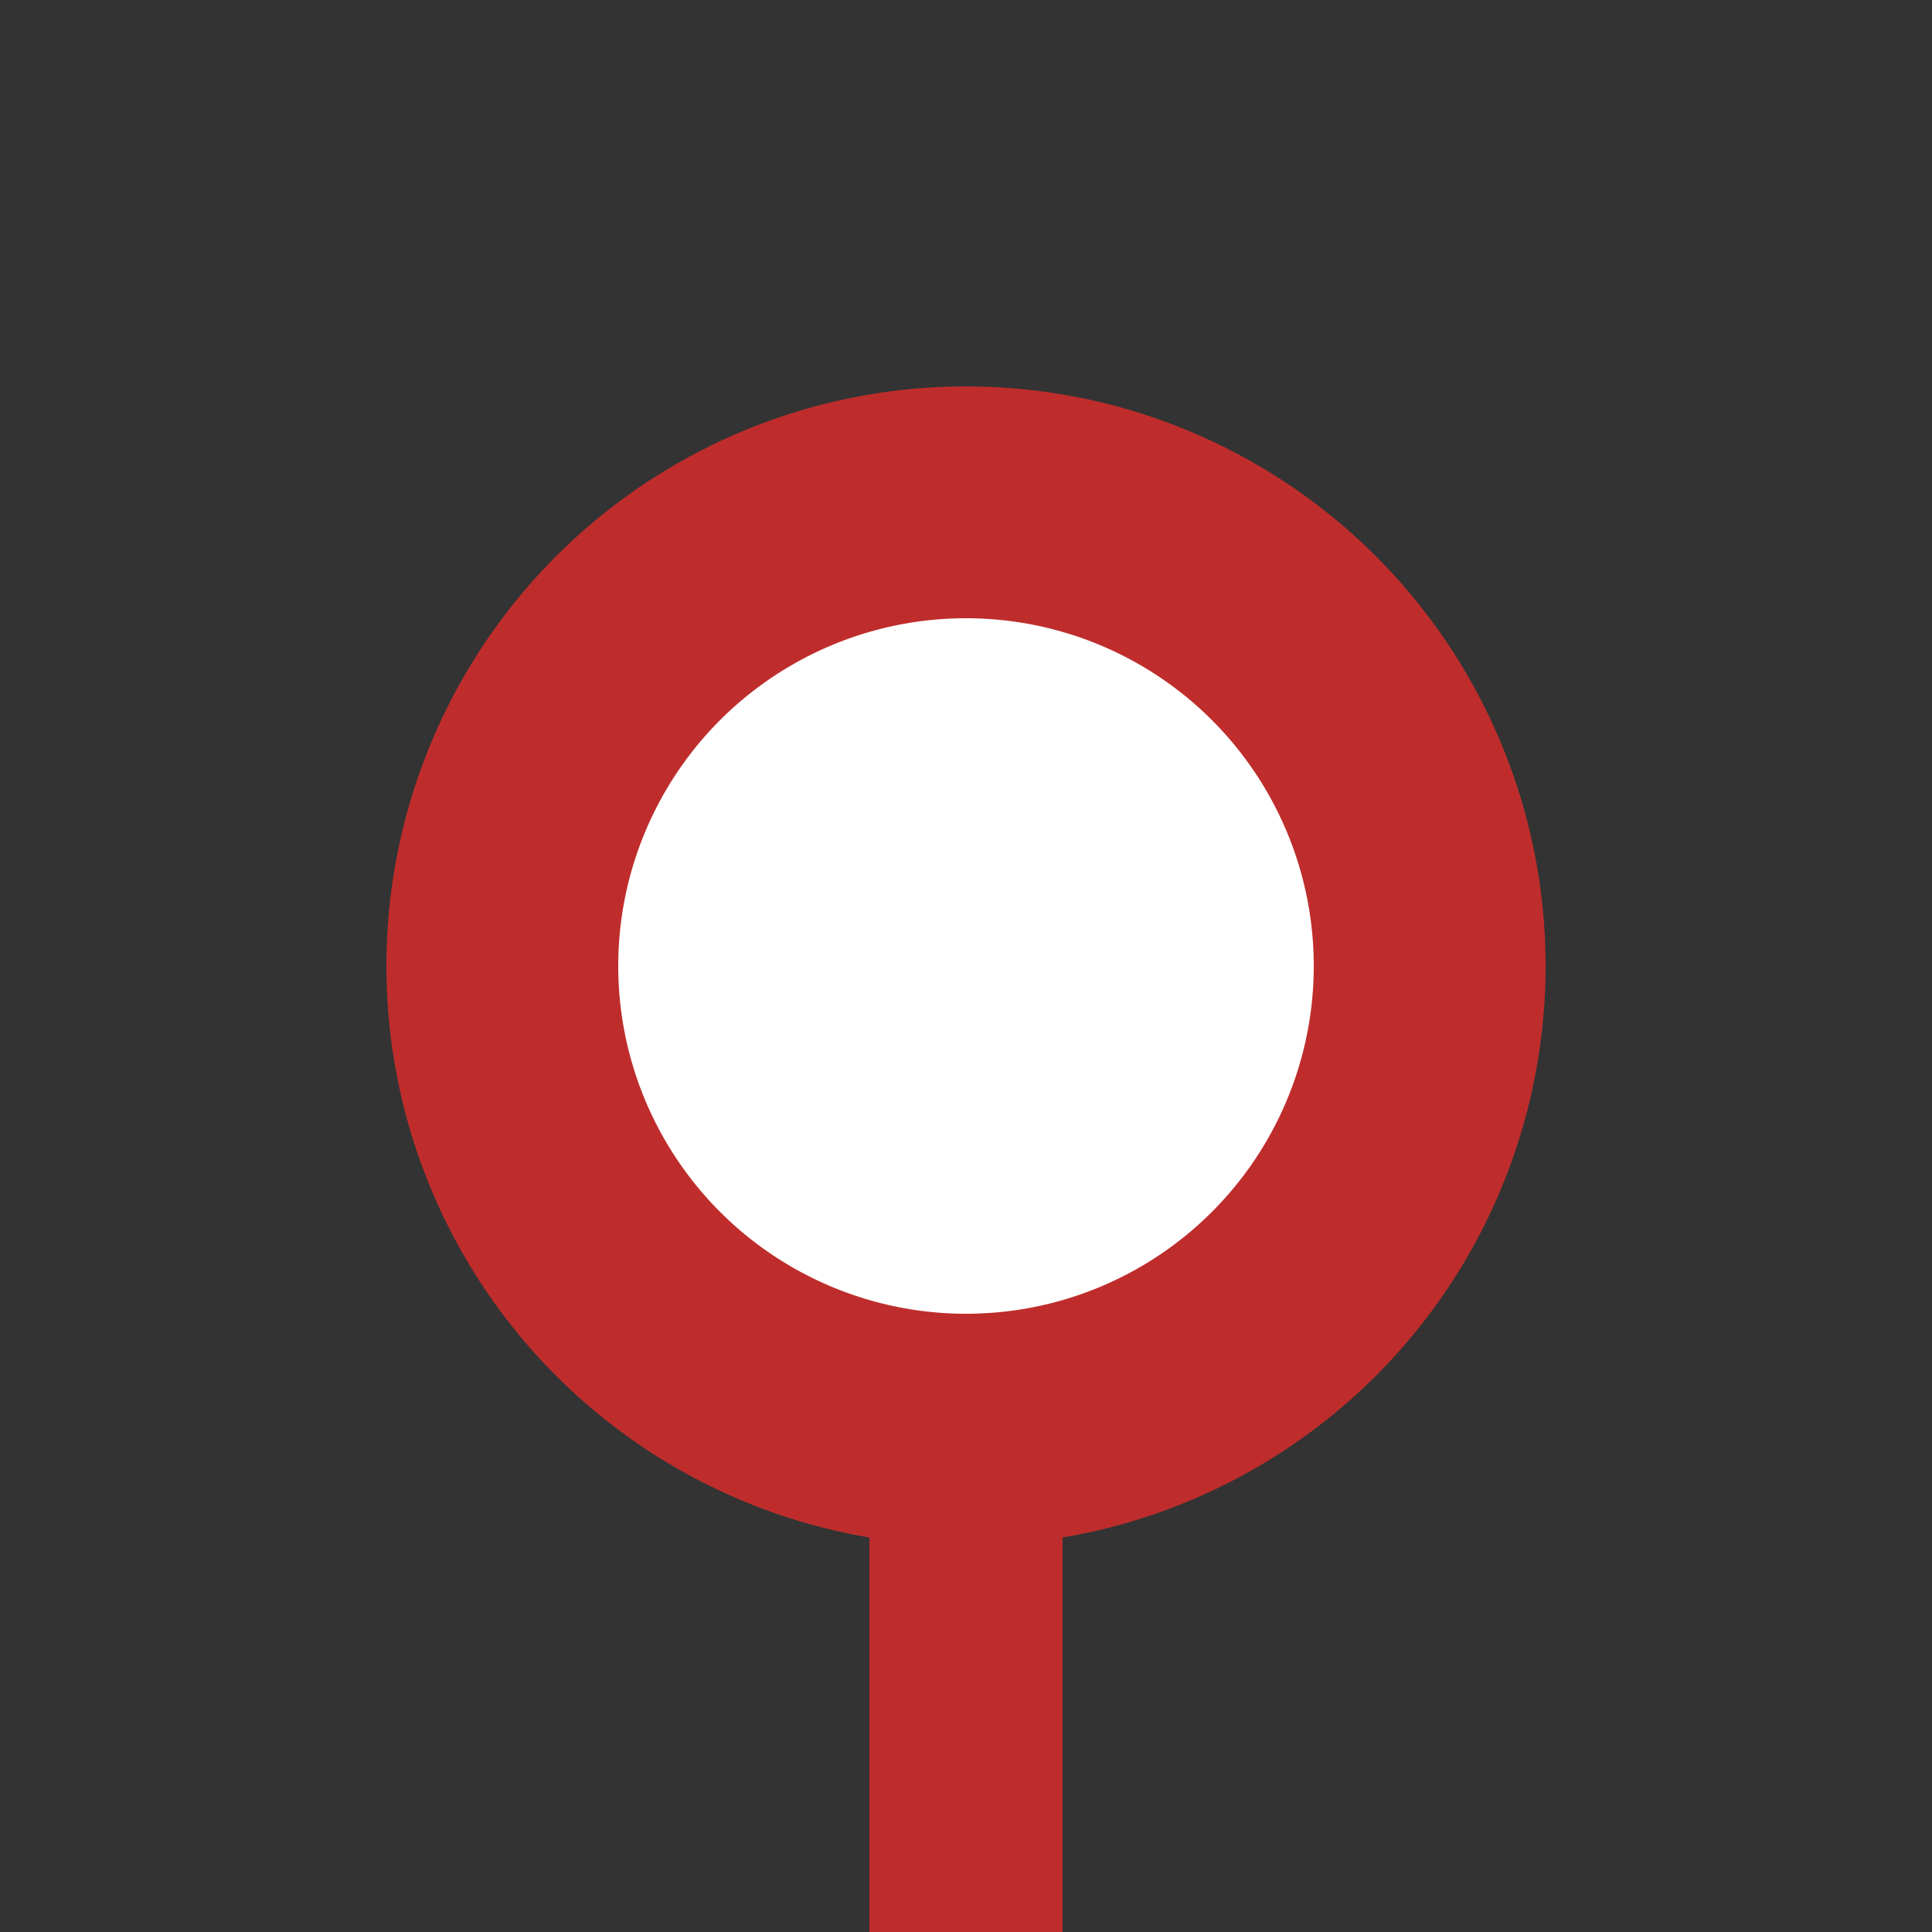 <?xml version="1.0" encoding="UTF-8"?>
<svg xmlns="http://www.w3.org/2000/svg" width="500" height="500">
 <rect width="100%" height="100%" fill="#333333" stroke="none"/>
 <title>nKDSTa</title>
 <g stroke="#BE2D2C">
  <path d="M 250,250 V 500" stroke-width="50"/>
  <circle fill="#FFF" cx="250" cy="250" r="120" stroke-width="60"/>
 </g>
</svg>